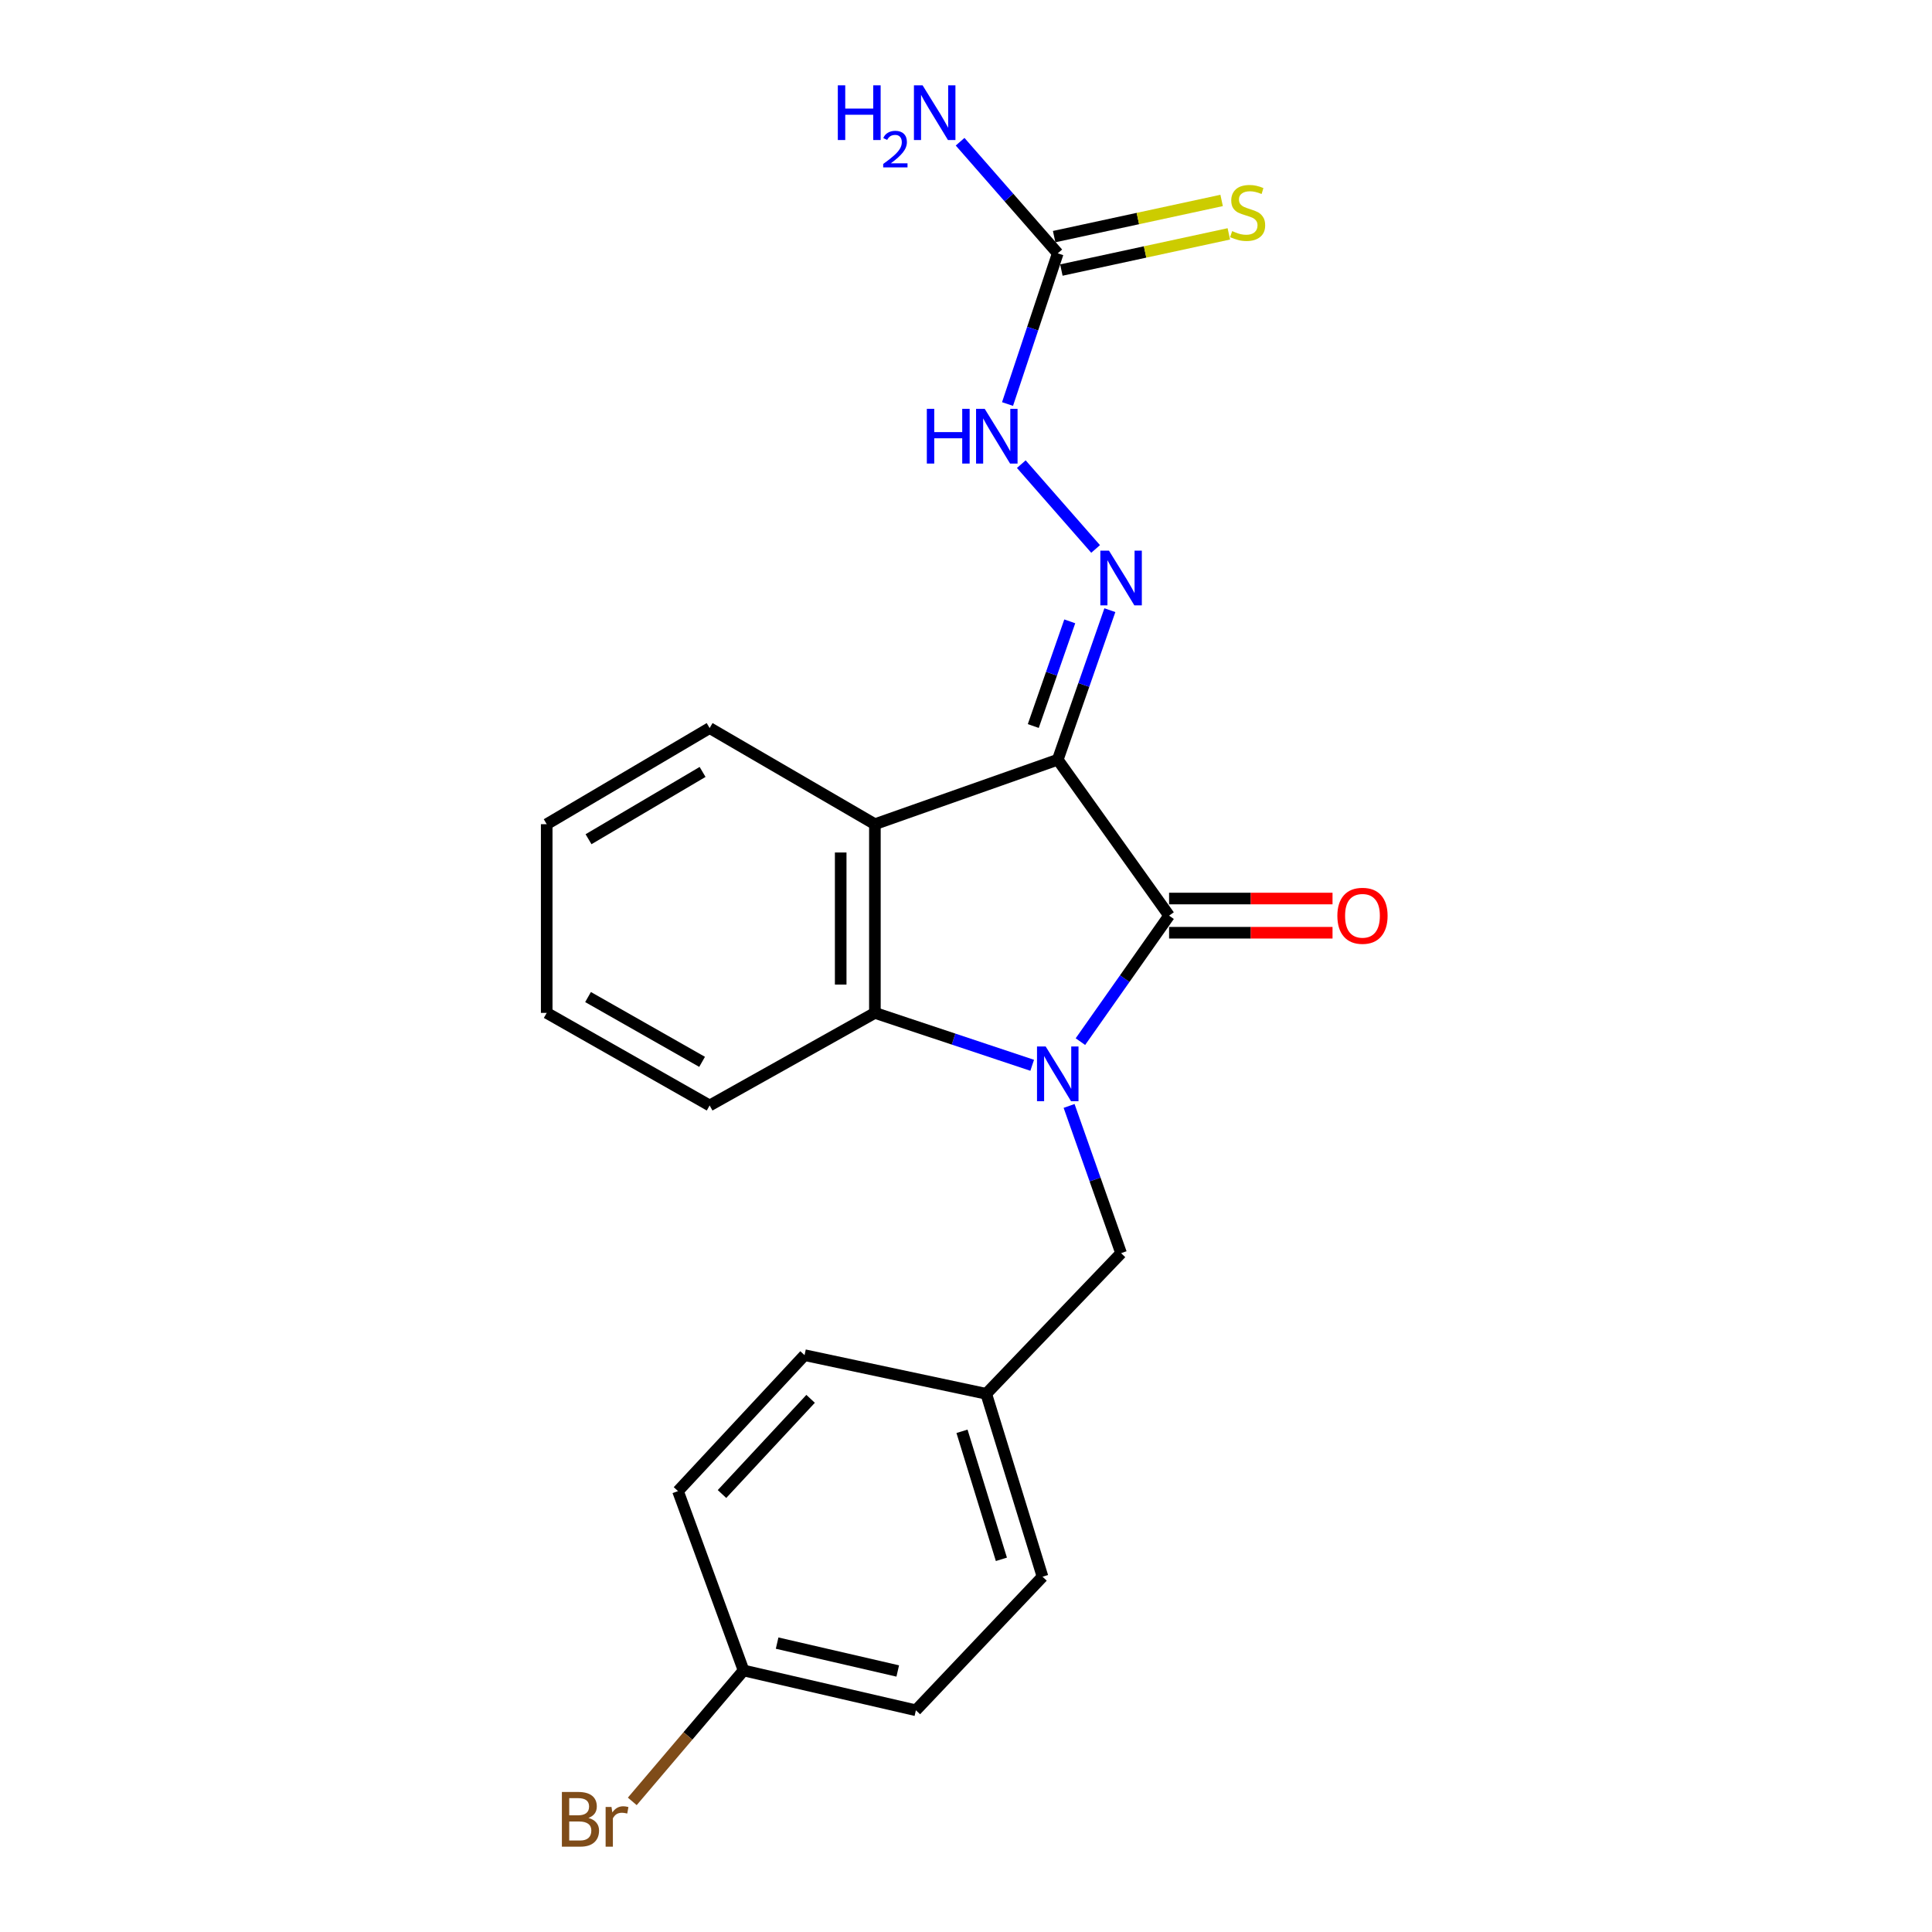 <?xml version='1.0' encoding='iso-8859-1'?>
<svg version='1.1' baseProfile='full'
              xmlns='http://www.w3.org/2000/svg'
                      xmlns:rdkit='http://www.rdkit.org/xml'
                      xmlns:xlink='http://www.w3.org/1999/xlink'
                  xml:space='preserve'
width='1000px' height='1000px' viewBox='0 0 1000 1000'>
<!-- END OF HEADER -->
<rect style='opacity:1.0;fill:#FFFFFF;stroke:none' width='1000' height='1000' x='0' y='0'> </rect>
<path class='bond-1' d='M 547.493,393.225 L 605.119,473.931' style='fill:none;fill-rule:evenodd;stroke:#000000;stroke-width:6px;stroke-linecap:butt;stroke-linejoin:miter;stroke-opacity:1' />
<path class='bond-2' d='M 547.493,393.225 L 452.843,426.601' style='fill:none;fill-rule:evenodd;stroke:#000000;stroke-width:6px;stroke-linecap:butt;stroke-linejoin:miter;stroke-opacity:1' />
<path class='bond-4' d='M 547.493,393.225 L 560.979,354.525' style='fill:none;fill-rule:evenodd;stroke:#000000;stroke-width:6px;stroke-linecap:butt;stroke-linejoin:miter;stroke-opacity:1' />
<path class='bond-4' d='M 560.979,354.525 L 574.466,315.825' style='fill:none;fill-rule:evenodd;stroke:#0000FF;stroke-width:6px;stroke-linecap:butt;stroke-linejoin:miter;stroke-opacity:1' />
<path class='bond-4' d='M 534.824,375.79 L 544.265,348.7' style='fill:none;fill-rule:evenodd;stroke:#000000;stroke-width:6px;stroke-linecap:butt;stroke-linejoin:miter;stroke-opacity:1' />
<path class='bond-4' d='M 544.265,348.7 L 553.705,321.61' style='fill:none;fill-rule:evenodd;stroke:#0000FF;stroke-width:6px;stroke-linecap:butt;stroke-linejoin:miter;stroke-opacity:1' />
<path class='bond-0' d='M 559.221,539.143 L 582.17,506.537' style='fill:none;fill-rule:evenodd;stroke:#0000FF;stroke-width:6px;stroke-linecap:butt;stroke-linejoin:miter;stroke-opacity:1' />
<path class='bond-0' d='M 582.17,506.537 L 605.119,473.931' style='fill:none;fill-rule:evenodd;stroke:#000000;stroke-width:6px;stroke-linecap:butt;stroke-linejoin:miter;stroke-opacity:1' />
<path class='bond-7' d='M 553.361,572.428 L 566.815,610.532' style='fill:none;fill-rule:evenodd;stroke:#0000FF;stroke-width:6px;stroke-linecap:butt;stroke-linejoin:miter;stroke-opacity:1' />
<path class='bond-7' d='M 566.815,610.532 L 580.269,648.637' style='fill:none;fill-rule:evenodd;stroke:#000000;stroke-width:6px;stroke-linecap:butt;stroke-linejoin:miter;stroke-opacity:1' />
<path class='bond-22' d='M 534.259,551.397 L 493.551,537.833' style='fill:none;fill-rule:evenodd;stroke:#0000FF;stroke-width:6px;stroke-linecap:butt;stroke-linejoin:miter;stroke-opacity:1' />
<path class='bond-22' d='M 493.551,537.833 L 452.843,524.27' style='fill:none;fill-rule:evenodd;stroke:#000000;stroke-width:6px;stroke-linecap:butt;stroke-linejoin:miter;stroke-opacity:1' />
<path class='bond-8' d='M 605.119,482.781 L 647.416,482.781' style='fill:none;fill-rule:evenodd;stroke:#000000;stroke-width:6px;stroke-linecap:butt;stroke-linejoin:miter;stroke-opacity:1' />
<path class='bond-8' d='M 647.416,482.781 L 689.714,482.781' style='fill:none;fill-rule:evenodd;stroke:#FF0000;stroke-width:6px;stroke-linecap:butt;stroke-linejoin:miter;stroke-opacity:1' />
<path class='bond-8' d='M 605.119,465.08 L 647.416,465.08' style='fill:none;fill-rule:evenodd;stroke:#000000;stroke-width:6px;stroke-linecap:butt;stroke-linejoin:miter;stroke-opacity:1' />
<path class='bond-8' d='M 647.416,465.08 L 689.714,465.08' style='fill:none;fill-rule:evenodd;stroke:#FF0000;stroke-width:6px;stroke-linecap:butt;stroke-linejoin:miter;stroke-opacity:1' />
<path class='bond-3' d='M 452.843,426.601 L 452.843,524.27' style='fill:none;fill-rule:evenodd;stroke:#000000;stroke-width:6px;stroke-linecap:butt;stroke-linejoin:miter;stroke-opacity:1' />
<path class='bond-3' d='M 435.142,441.251 L 435.142,509.619' style='fill:none;fill-rule:evenodd;stroke:#000000;stroke-width:6px;stroke-linecap:butt;stroke-linejoin:miter;stroke-opacity:1' />
<path class='bond-13' d='M 452.843,426.601 L 367.309,376.842' style='fill:none;fill-rule:evenodd;stroke:#000000;stroke-width:6px;stroke-linecap:butt;stroke-linejoin:miter;stroke-opacity:1' />
<path class='bond-15' d='M 452.843,524.27 L 367.309,572.19' style='fill:none;fill-rule:evenodd;stroke:#000000;stroke-width:6px;stroke-linecap:butt;stroke-linejoin:miter;stroke-opacity:1' />
<path class='bond-6' d='M 567.089,284.136 L 528.626,240.245' style='fill:none;fill-rule:evenodd;stroke:#0000FF;stroke-width:6px;stroke-linecap:butt;stroke-linejoin:miter;stroke-opacity:1' />
<path class='bond-5' d='M 547.493,131.126 L 534.495,170.124' style='fill:none;fill-rule:evenodd;stroke:#000000;stroke-width:6px;stroke-linecap:butt;stroke-linejoin:miter;stroke-opacity:1' />
<path class='bond-5' d='M 534.495,170.124 L 521.497,209.122' style='fill:none;fill-rule:evenodd;stroke:#0000FF;stroke-width:6px;stroke-linecap:butt;stroke-linejoin:miter;stroke-opacity:1' />
<path class='bond-9' d='M 549.362,139.777 L 592.704,130.414' style='fill:none;fill-rule:evenodd;stroke:#000000;stroke-width:6px;stroke-linecap:butt;stroke-linejoin:miter;stroke-opacity:1' />
<path class='bond-9' d='M 592.704,130.414 L 636.046,121.051' style='fill:none;fill-rule:evenodd;stroke:#CCCC00;stroke-width:6px;stroke-linecap:butt;stroke-linejoin:miter;stroke-opacity:1' />
<path class='bond-9' d='M 545.624,122.475 L 588.966,113.112' style='fill:none;fill-rule:evenodd;stroke:#000000;stroke-width:6px;stroke-linecap:butt;stroke-linejoin:miter;stroke-opacity:1' />
<path class='bond-9' d='M 588.966,113.112 L 632.309,103.749' style='fill:none;fill-rule:evenodd;stroke:#CCCC00;stroke-width:6px;stroke-linecap:butt;stroke-linejoin:miter;stroke-opacity:1' />
<path class='bond-10' d='M 547.493,131.126 L 522.221,102.242' style='fill:none;fill-rule:evenodd;stroke:#000000;stroke-width:6px;stroke-linecap:butt;stroke-linejoin:miter;stroke-opacity:1' />
<path class='bond-10' d='M 522.221,102.242 L 496.948,73.357' style='fill:none;fill-rule:evenodd;stroke:#0000FF;stroke-width:6px;stroke-linecap:butt;stroke-linejoin:miter;stroke-opacity:1' />
<path class='bond-11' d='M 580.269,648.637 L 510.479,721.436' style='fill:none;fill-rule:evenodd;stroke:#000000;stroke-width:6px;stroke-linecap:butt;stroke-linejoin:miter;stroke-opacity:1' />
<path class='bond-16' d='M 510.479,721.436 L 416.438,701.425' style='fill:none;fill-rule:evenodd;stroke:#000000;stroke-width:6px;stroke-linecap:butt;stroke-linejoin:miter;stroke-opacity:1' />
<path class='bond-17' d='M 510.479,721.436 L 539.606,816.096' style='fill:none;fill-rule:evenodd;stroke:#000000;stroke-width:6px;stroke-linecap:butt;stroke-linejoin:miter;stroke-opacity:1' />
<path class='bond-17' d='M 497.93,740.841 L 518.319,807.103' style='fill:none;fill-rule:evenodd;stroke:#000000;stroke-width:6px;stroke-linecap:butt;stroke-linejoin:miter;stroke-opacity:1' />
<path class='bond-12' d='M 384.872,864.626 L 474.064,885.237' style='fill:none;fill-rule:evenodd;stroke:#000000;stroke-width:6px;stroke-linecap:butt;stroke-linejoin:miter;stroke-opacity:1' />
<path class='bond-12' d='M 402.236,850.471 L 464.671,864.899' style='fill:none;fill-rule:evenodd;stroke:#000000;stroke-width:6px;stroke-linecap:butt;stroke-linejoin:miter;stroke-opacity:1' />
<path class='bond-14' d='M 384.872,864.626 L 356.069,898.51' style='fill:none;fill-rule:evenodd;stroke:#000000;stroke-width:6px;stroke-linecap:butt;stroke-linejoin:miter;stroke-opacity:1' />
<path class='bond-14' d='M 356.069,898.51 L 327.265,932.394' style='fill:none;fill-rule:evenodd;stroke:#7F4C19;stroke-width:6px;stroke-linecap:butt;stroke-linejoin:miter;stroke-opacity:1' />
<path class='bond-24' d='M 384.872,864.626 L 350.926,771.795' style='fill:none;fill-rule:evenodd;stroke:#000000;stroke-width:6px;stroke-linecap:butt;stroke-linejoin:miter;stroke-opacity:1' />
<path class='bond-20' d='M 367.309,376.842 L 282.975,426.601' style='fill:none;fill-rule:evenodd;stroke:#000000;stroke-width:6px;stroke-linecap:butt;stroke-linejoin:miter;stroke-opacity:1' />
<path class='bond-20' d='M 363.654,399.551 L 304.62,434.382' style='fill:none;fill-rule:evenodd;stroke:#000000;stroke-width:6px;stroke-linecap:butt;stroke-linejoin:miter;stroke-opacity:1' />
<path class='bond-23' d='M 367.309,572.19 L 282.975,524.27' style='fill:none;fill-rule:evenodd;stroke:#000000;stroke-width:6px;stroke-linecap:butt;stroke-linejoin:miter;stroke-opacity:1' />
<path class='bond-23' d='M 363.404,549.612 L 304.37,516.068' style='fill:none;fill-rule:evenodd;stroke:#000000;stroke-width:6px;stroke-linecap:butt;stroke-linejoin:miter;stroke-opacity:1' />
<path class='bond-19' d='M 416.438,701.425 L 350.926,771.795' style='fill:none;fill-rule:evenodd;stroke:#000000;stroke-width:6px;stroke-linecap:butt;stroke-linejoin:miter;stroke-opacity:1' />
<path class='bond-19' d='M 419.567,724.041 L 373.708,773.301' style='fill:none;fill-rule:evenodd;stroke:#000000;stroke-width:6px;stroke-linecap:butt;stroke-linejoin:miter;stroke-opacity:1' />
<path class='bond-18' d='M 539.606,816.096 L 474.064,885.237' style='fill:none;fill-rule:evenodd;stroke:#000000;stroke-width:6px;stroke-linecap:butt;stroke-linejoin:miter;stroke-opacity:1' />
<path class='bond-21' d='M 282.975,426.601 L 282.975,524.27' style='fill:none;fill-rule:evenodd;stroke:#000000;stroke-width:6px;stroke-linecap:butt;stroke-linejoin:miter;stroke-opacity:1' />
<path  class='atom-1' d='M 541.233 541.647
L 550.513 556.647
Q 551.433 558.127, 552.913 560.807
Q 554.393 563.487, 554.473 563.647
L 554.473 541.647
L 558.233 541.647
L 558.233 569.967
L 554.353 569.967
L 544.393 553.567
Q 543.233 551.647, 541.993 549.447
Q 540.793 547.247, 540.433 546.567
L 540.433 569.967
L 536.753 569.967
L 536.753 541.647
L 541.233 541.647
' fill='#0000FF'/>
<path  class='atom-5' d='M 574.009 285.015
L 583.289 300.015
Q 584.209 301.495, 585.689 304.175
Q 587.169 306.855, 587.249 307.015
L 587.249 285.015
L 591.009 285.015
L 591.009 313.335
L 587.129 313.335
L 577.169 296.935
Q 576.009 295.015, 574.769 292.815
Q 573.569 290.615, 573.209 289.935
L 573.209 313.335
L 569.529 313.335
L 569.529 285.015
L 574.009 285.015
' fill='#0000FF'/>
<path  class='atom-7' d='M 479.726 211.616
L 483.566 211.616
L 483.566 223.656
L 498.046 223.656
L 498.046 211.616
L 501.886 211.616
L 501.886 239.936
L 498.046 239.936
L 498.046 226.856
L 483.566 226.856
L 483.566 239.936
L 479.726 239.936
L 479.726 211.616
' fill='#0000FF'/>
<path  class='atom-7' d='M 509.686 211.616
L 518.966 226.616
Q 519.886 228.096, 521.366 230.776
Q 522.846 233.456, 522.926 233.616
L 522.926 211.616
L 526.686 211.616
L 526.686 239.936
L 522.806 239.936
L 512.846 223.536
Q 511.686 221.616, 510.446 219.416
Q 509.246 217.216, 508.886 216.536
L 508.886 239.936
L 505.206 239.936
L 505.206 211.616
L 509.686 211.616
' fill='#0000FF'/>
<path  class='atom-9' d='M 692.216 474.011
Q 692.216 467.211, 695.576 463.411
Q 698.936 459.611, 705.216 459.611
Q 711.496 459.611, 714.856 463.411
Q 718.216 467.211, 718.216 474.011
Q 718.216 480.891, 714.816 484.811
Q 711.416 488.691, 705.216 488.691
Q 698.976 488.691, 695.576 484.811
Q 692.216 480.931, 692.216 474.011
M 705.216 485.491
Q 709.536 485.491, 711.856 482.611
Q 714.216 479.691, 714.216 474.011
Q 714.216 468.451, 711.856 465.651
Q 709.536 462.811, 705.216 462.811
Q 700.896 462.811, 698.536 465.611
Q 696.216 468.411, 696.216 474.011
Q 696.216 479.731, 698.536 482.611
Q 700.896 485.491, 705.216 485.491
' fill='#FF0000'/>
<path  class='atom-10' d='M 637.771 119.615
Q 638.091 119.735, 639.411 120.295
Q 640.731 120.855, 642.171 121.215
Q 643.651 121.535, 645.091 121.535
Q 647.771 121.535, 649.331 120.255
Q 650.891 118.935, 650.891 116.655
Q 650.891 115.095, 650.091 114.135
Q 649.331 113.175, 648.131 112.655
Q 646.931 112.135, 644.931 111.535
Q 642.411 110.775, 640.891 110.055
Q 639.411 109.335, 638.331 107.815
Q 637.291 106.295, 637.291 103.735
Q 637.291 100.175, 639.691 97.975
Q 642.131 95.775, 646.931 95.775
Q 650.211 95.775, 653.931 97.335
L 653.011 100.415
Q 649.611 99.015, 647.051 99.015
Q 644.291 99.015, 642.771 100.175
Q 641.251 101.295, 641.291 103.255
Q 641.291 104.775, 642.051 105.695
Q 642.851 106.615, 643.971 107.135
Q 645.131 107.655, 647.051 108.255
Q 649.611 109.055, 651.131 109.855
Q 652.651 110.655, 653.731 112.295
Q 654.851 113.895, 654.851 116.655
Q 654.851 120.575, 652.211 122.695
Q 649.611 124.775, 645.251 124.775
Q 642.731 124.775, 640.811 124.215
Q 638.931 123.695, 636.691 122.775
L 637.771 119.615
' fill='#CCCC00'/>
<path  class='atom-11' d='M 433.657 44.157
L 437.497 44.157
L 437.497 56.197
L 451.977 56.197
L 451.977 44.157
L 455.817 44.157
L 455.817 72.477
L 451.977 72.477
L 451.977 59.397
L 437.497 59.397
L 437.497 72.477
L 433.657 72.477
L 433.657 44.157
' fill='#0000FF'/>
<path  class='atom-11' d='M 457.19 71.484
Q 457.876 69.715, 459.513 68.738
Q 461.15 67.735, 463.42 67.735
Q 466.245 67.735, 467.829 69.266
Q 469.413 70.797, 469.413 73.516
Q 469.413 76.288, 467.354 78.876
Q 465.321 81.463, 461.097 84.525
L 469.73 84.525
L 469.73 86.637
L 457.137 86.637
L 457.137 84.868
Q 460.622 82.387, 462.681 80.539
Q 464.767 78.691, 465.77 77.028
Q 466.773 75.364, 466.773 73.648
Q 466.773 71.853, 465.875 70.85
Q 464.978 69.847, 463.42 69.847
Q 461.915 69.847, 460.912 70.454
Q 459.909 71.061, 459.196 72.408
L 457.19 71.484
' fill='#0000FF'/>
<path  class='atom-11' d='M 477.53 44.157
L 486.81 59.157
Q 487.73 60.637, 489.21 63.317
Q 490.69 65.997, 490.77 66.157
L 490.77 44.157
L 494.53 44.157
L 494.53 72.477
L 490.65 72.477
L 480.69 56.077
Q 479.53 54.157, 478.29 51.957
Q 477.09 49.757, 476.73 49.077
L 476.73 72.477
L 473.05 72.477
L 473.05 44.157
L 477.53 44.157
' fill='#0000FF'/>
<path  class='atom-15' d='M 304.589 940.963
Q 307.309 941.723, 308.669 943.403
Q 310.069 945.043, 310.069 947.483
Q 310.069 951.403, 307.549 953.643
Q 305.069 955.843, 300.349 955.843
L 290.829 955.843
L 290.829 927.523
L 299.189 927.523
Q 304.029 927.523, 306.469 929.483
Q 308.909 931.443, 308.909 935.043
Q 308.909 939.323, 304.589 940.963
M 294.629 930.723
L 294.629 939.603
L 299.189 939.603
Q 301.989 939.603, 303.429 938.483
Q 304.909 937.323, 304.909 935.043
Q 304.909 930.723, 299.189 930.723
L 294.629 930.723
M 300.349 952.643
Q 303.109 952.643, 304.589 951.323
Q 306.069 950.003, 306.069 947.483
Q 306.069 945.163, 304.429 944.003
Q 302.829 942.803, 299.749 942.803
L 294.629 942.803
L 294.629 952.643
L 300.349 952.643
' fill='#7F4C19'/>
<path  class='atom-15' d='M 316.509 935.283
L 316.949 938.123
Q 319.109 934.923, 322.629 934.923
Q 323.749 934.923, 325.269 935.323
L 324.669 938.683
Q 322.949 938.283, 321.989 938.283
Q 320.309 938.283, 319.189 938.963
Q 318.109 939.603, 317.229 941.163
L 317.229 955.843
L 313.469 955.843
L 313.469 935.283
L 316.509 935.283
' fill='#7F4C19'/>
</svg>
